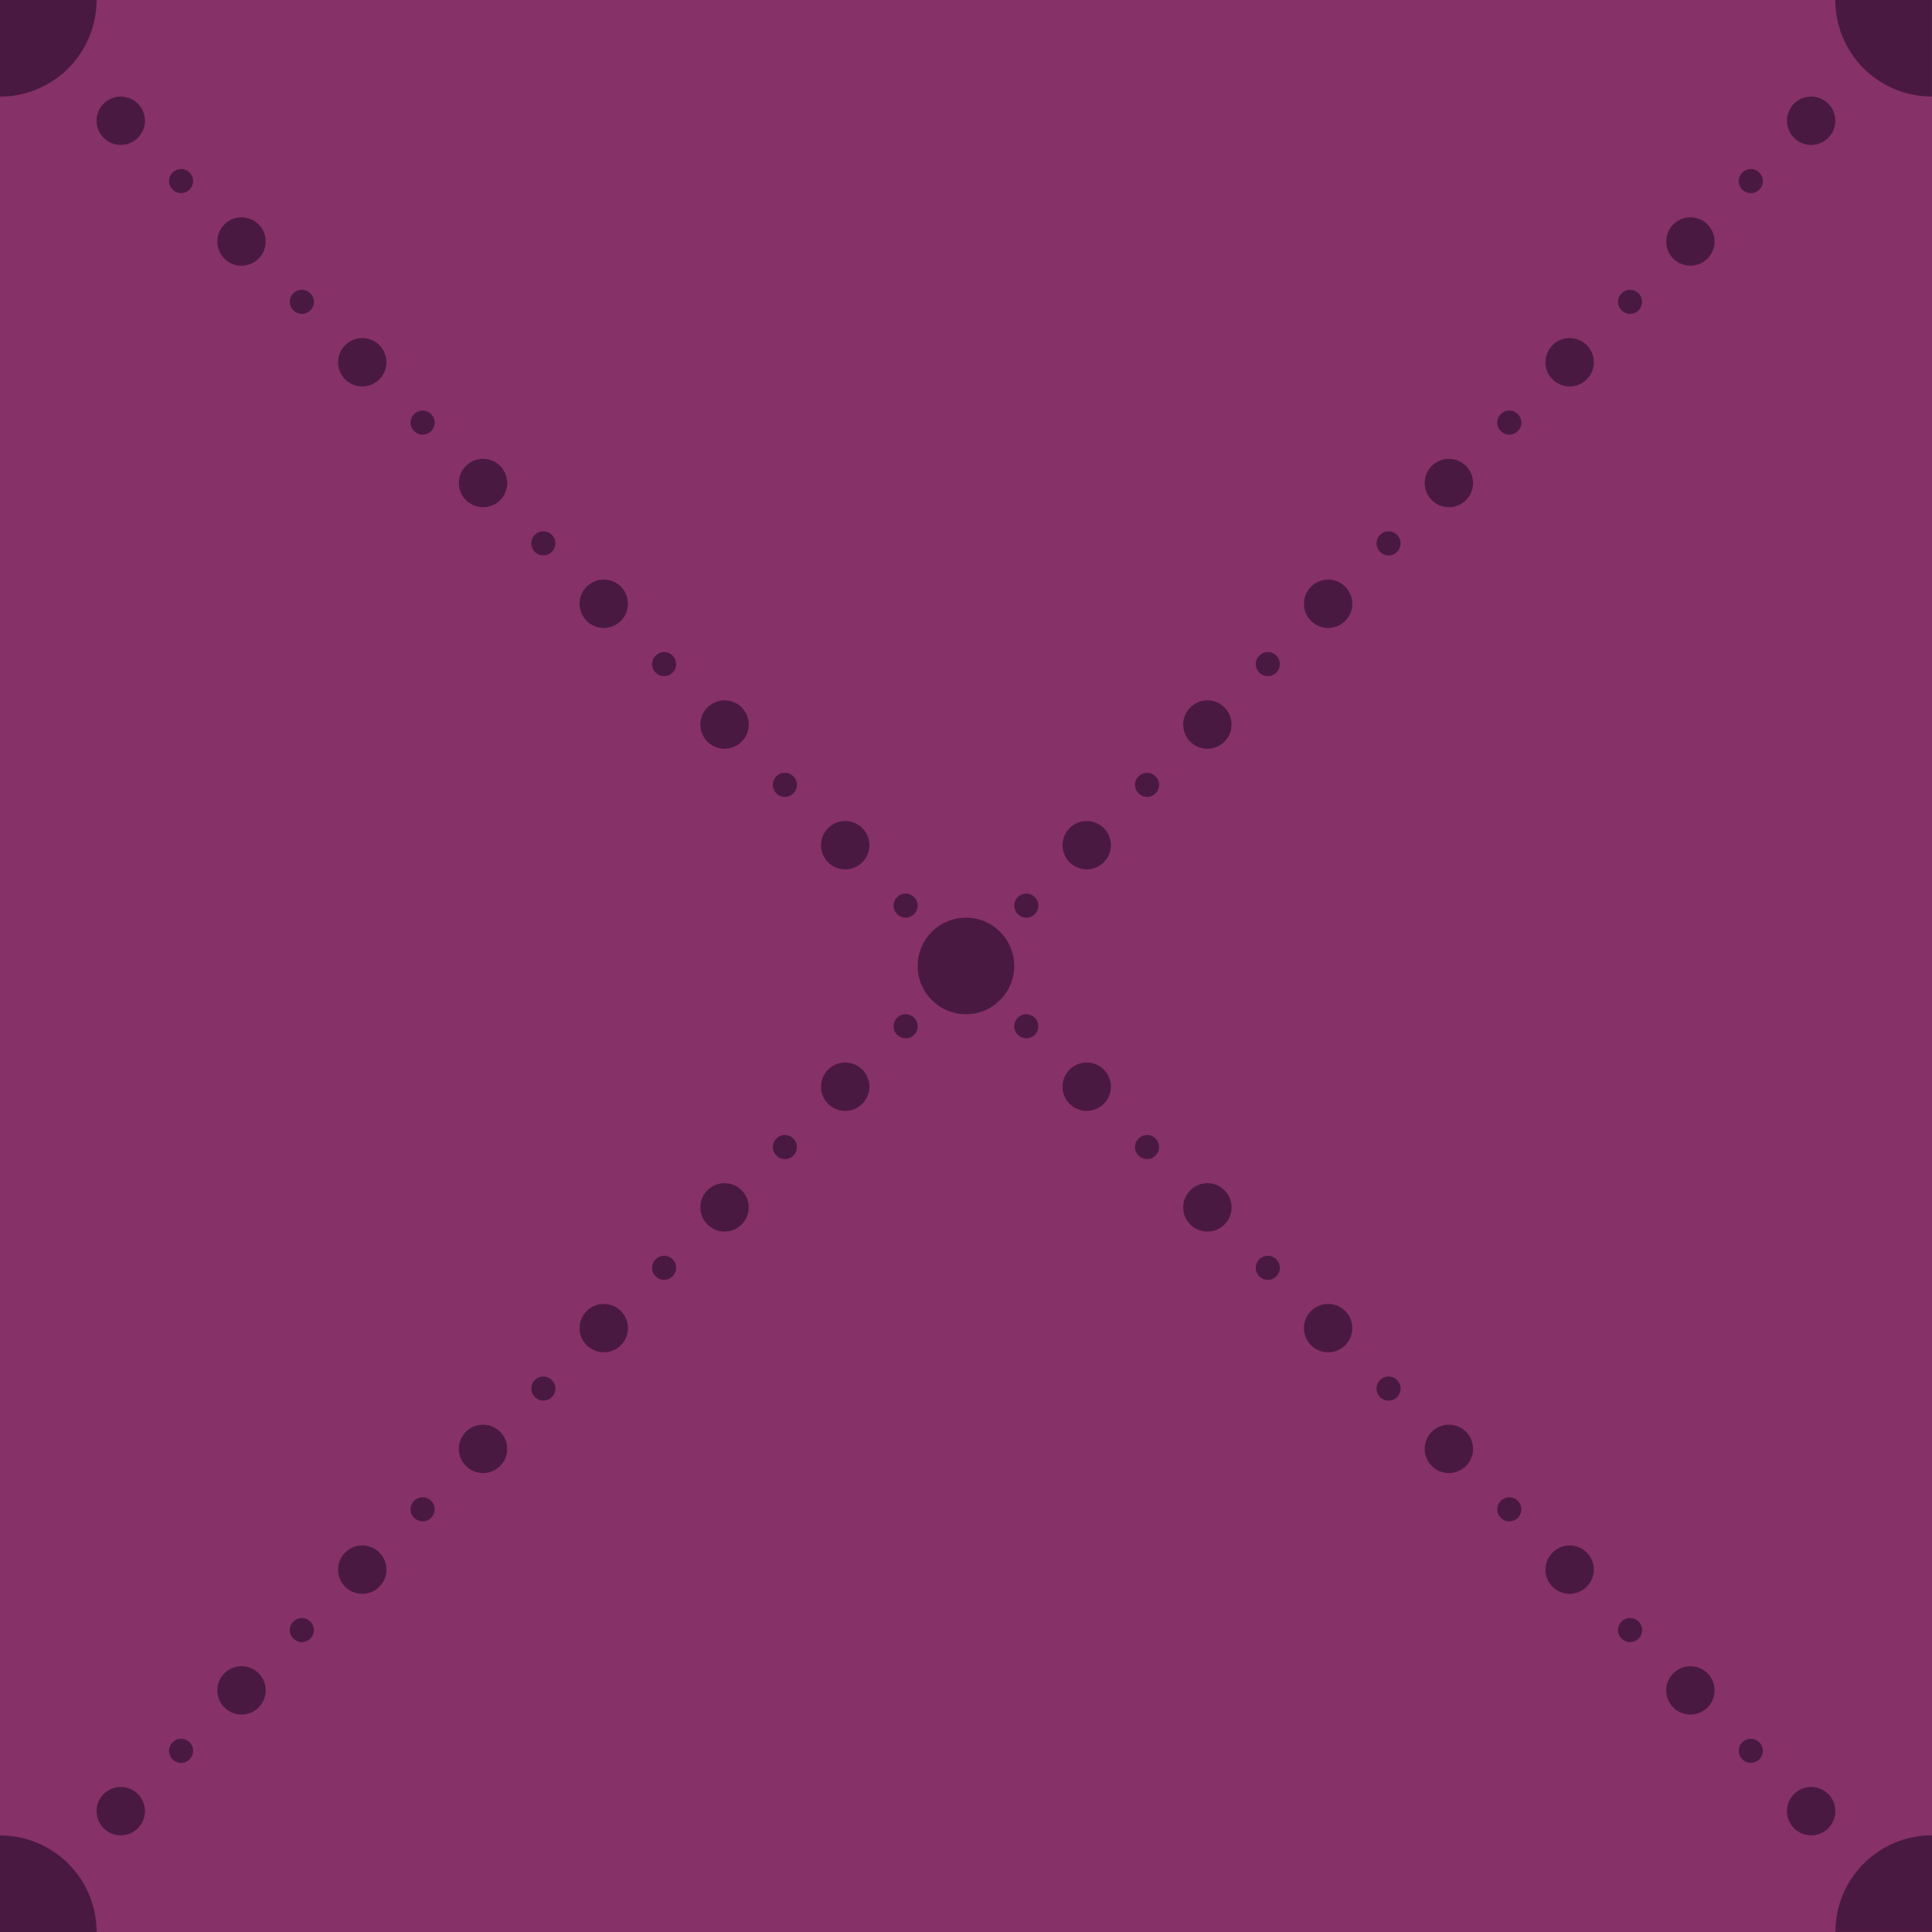 <?xml version="1.0" encoding="UTF-8"?>
<svg width="80" height="80" version="1.1" viewBox="0 0 21.167 21.167" xmlns="http://www.w3.org/2000/svg" xmlns:cc="http://creativecommons.org/ns#" xmlns:dc="http://purl.org/dc/elements/1.1/" xmlns:rdf="http://www.w3.org/1999/02/22-rdf-syntax-ns#">
<g fill-rule="evenodd">
<rect x="4.4567e-8" y="6.9389e-18" width="21.167" height="21.167" fill="#863168" stroke-width=".265"/>
<path d="m0.026 1.058a1.058 1.058 0 0 0 1.032 -1.058h-1.058v1.058a1.058 1.058 0 0 0 0.026 0z" fill="#4a1942" stroke-width=".347"/>
<path d="m1.058 21.141a1.058 1.058 0 0 0 -1.058 -1.032v1.058h1.058a1.058 1.058 0 0 0 0 -0.026z" fill="#4a1942" stroke-width=".347"/>
<path d="m21.141 20.108a1.058 1.058 0 0 0 -1.032 1.058h1.058v-1.058a1.058 1.058 0 0 0 -0.026 0z" fill="#4a1942" stroke-width=".347"/>
<path d="m20.108 0.026a1.058 1.058 0 0 0 1.058 1.032v-1.058h-1.058a1.058 1.058 0 0 0 0 0.026z" fill="#4a1942" stroke-width=".347"/>
<circle cx="10.583" cy="10.583" r=".529" fill="#4a1942" stroke-width=".335"/>
<g fill="#4a1942">
<circle cx="1.323" cy="1.323" r=".265" stroke-width=".168"/>
<circle cx="2.646" cy="2.646" r=".265" stroke-width=".168"/>
<circle cx="3.969" cy="3.969" r=".265" stroke-width=".168"/>
<circle cx="5.292" cy="5.292" r=".265" stroke-width=".168"/>
<circle cx="6.615" cy="6.615" r=".265" stroke-width=".168"/>
<circle cx="9.26" cy="9.26" r=".265" stroke-width=".168"/>
<circle cx="7.938" cy="7.938" r=".265" stroke-width=".168"/>
<circle cx="1.984" cy="1.984" r=".132" stroke-width=".084"/>
<circle cx="3.307" cy="3.307" r=".132" stroke-width=".084"/>
<circle cx="4.63" cy="4.63" r=".132" stroke-width=".084"/>
<circle cx="5.953" cy="5.953" r=".132" stroke-width=".084"/>
<circle cx="7.276" cy="7.276" r=".132" stroke-width=".084"/>
<circle cx="8.599" cy="8.599" r=".132" stroke-width=".084"/>
<circle cx="9.922" cy="9.922" r=".132" stroke-width=".084"/>
</g>
<g transform="rotate(180 10.583 10.583)" fill="#4a1942">
<circle cx="1.323" cy="1.323" r=".265" stroke-width=".168"/>
<circle cx="2.646" cy="2.646" r=".265" stroke-width=".168"/>
<circle cx="3.969" cy="3.969" r=".265" stroke-width=".168"/>
<circle cx="5.292" cy="5.292" r=".265" stroke-width=".168"/>
<circle cx="6.615" cy="6.615" r=".265" stroke-width=".168"/>
<circle cx="9.26" cy="9.26" r=".265" stroke-width=".168"/>
<circle cx="7.938" cy="7.938" r=".265" stroke-width=".168"/>
<circle cx="1.984" cy="1.984" r=".132" stroke-width=".084"/>
<circle cx="3.307" cy="3.307" r=".132" stroke-width=".084"/>
<circle cx="4.63" cy="4.63" r=".132" stroke-width=".084"/>
<circle cx="5.953" cy="5.953" r=".132" stroke-width=".084"/>
<circle cx="7.276" cy="7.276" r=".132" stroke-width=".084"/>
<circle cx="8.599" cy="8.599" r=".132" stroke-width=".084"/>
<circle cx="9.922" cy="9.922" r=".132" stroke-width=".084"/>
</g>
<g transform="rotate(-90 10.583 10.583)" fill="#4a1942">
<circle cx="1.323" cy="1.323" r=".265" stroke-width=".168"/>
<circle cx="2.646" cy="2.646" r=".265" stroke-width=".168"/>
<circle cx="3.969" cy="3.969" r=".265" stroke-width=".168"/>
<circle cx="5.292" cy="5.292" r=".265" stroke-width=".168"/>
<circle cx="6.615" cy="6.615" r=".265" stroke-width=".168"/>
<circle cx="9.26" cy="9.26" r=".265" stroke-width=".168"/>
<circle cx="7.938" cy="7.938" r=".265" stroke-width=".168"/>
<circle cx="1.984" cy="1.984" r=".132" stroke-width=".084"/>
<circle cx="3.307" cy="3.307" r=".132" stroke-width=".084"/>
<circle cx="4.63" cy="4.63" r=".132" stroke-width=".084"/>
<circle cx="5.953" cy="5.953" r=".132" stroke-width=".084"/>
<circle cx="7.276" cy="7.276" r=".132" stroke-width=".084"/>
<circle cx="8.599" cy="8.599" r=".132" stroke-width=".084"/>
<circle cx="9.922" cy="9.922" r=".132" stroke-width=".084"/>
</g>
<g transform="rotate(90 10.583 10.583)" fill="#4a1942">
<circle cx="1.323" cy="1.323" r=".265" stroke-width=".168"/>
<circle cx="2.646" cy="2.646" r=".265" stroke-width=".168"/>
<circle cx="3.969" cy="3.969" r=".265" stroke-width=".168"/>
<circle cx="5.292" cy="5.292" r=".265" stroke-width=".168"/>
<circle cx="6.615" cy="6.615" r=".265" stroke-width=".168"/>
<circle cx="9.26" cy="9.26" r=".265" stroke-width=".168"/>
<circle cx="7.938" cy="7.938" r=".265" stroke-width=".168"/>
<circle cx="1.984" cy="1.984" r=".132" stroke-width=".084"/>
<circle cx="3.307" cy="3.307" r=".132" stroke-width=".084"/>
<circle cx="4.63" cy="4.63" r=".132" stroke-width=".084"/>
<circle cx="5.953" cy="5.953" r=".132" stroke-width=".084"/>
<circle cx="7.276" cy="7.276" r=".132" stroke-width=".084"/>
<circle cx="8.599" cy="8.599" r=".132" stroke-width=".084"/>
<circle cx="9.922" cy="9.922" r=".132" stroke-width=".084"/>
</g>
</g>
</svg>
